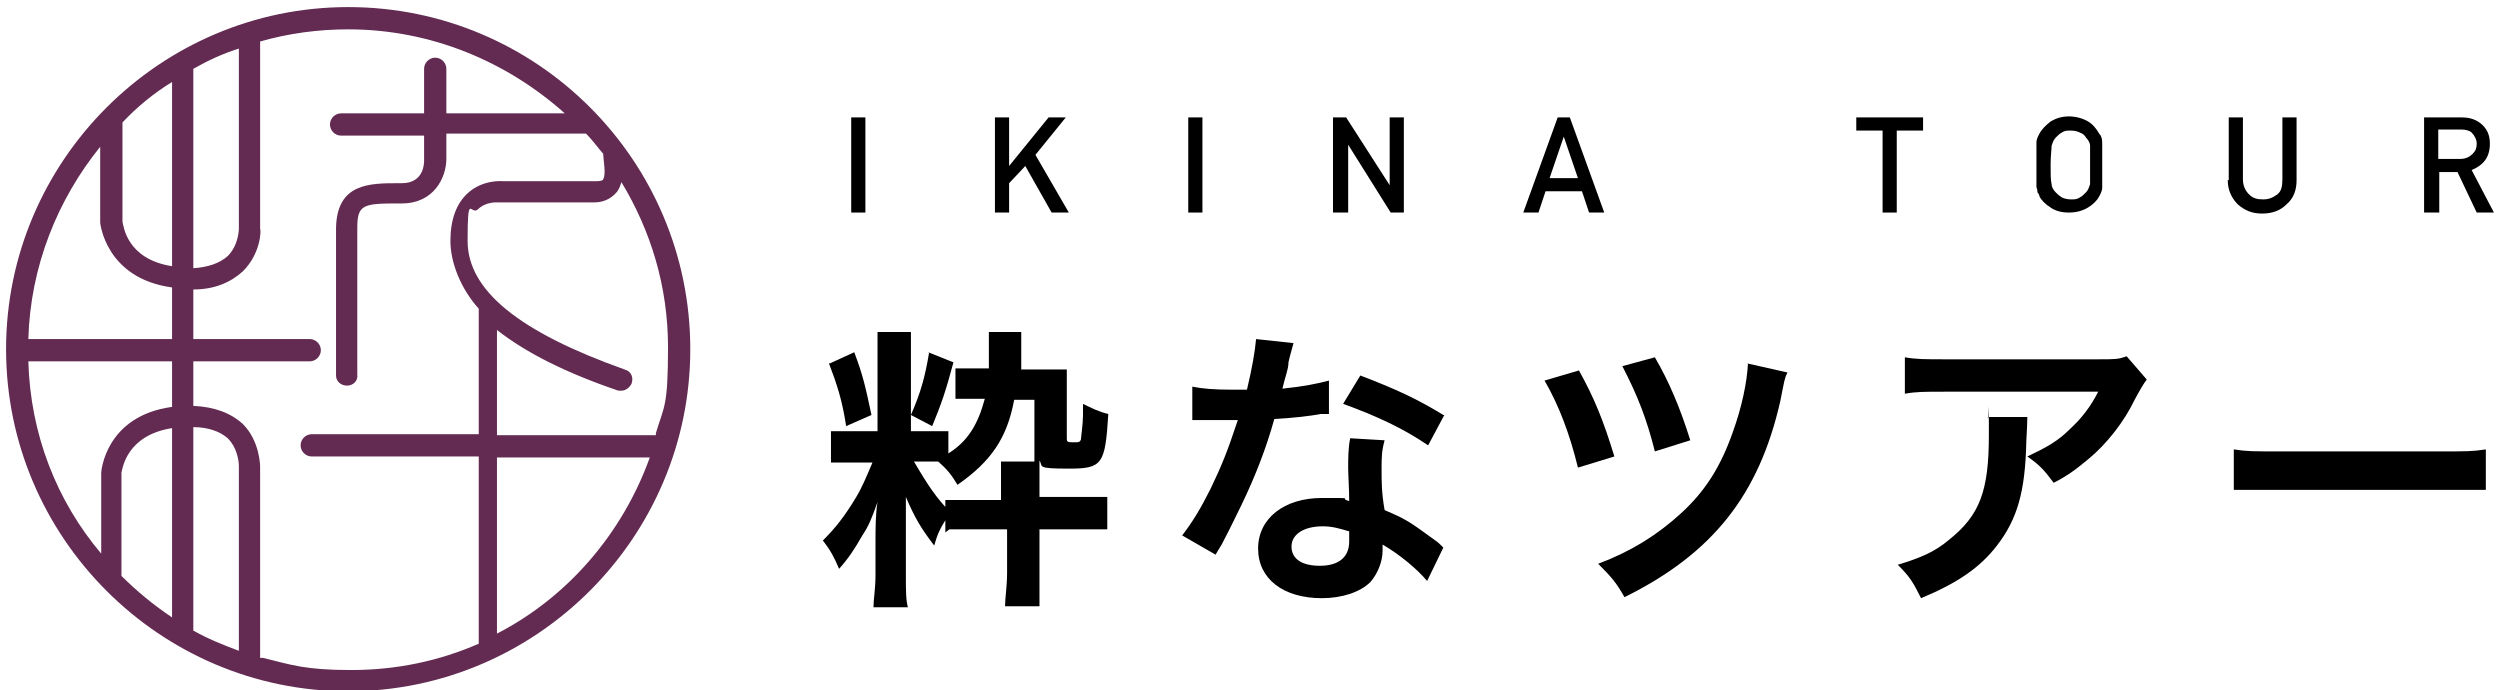 <?xml version="1.0" encoding="UTF-8"?>
<svg id="_レイヤー_1" xmlns="http://www.w3.org/2000/svg" version="1.1" viewBox="0 0 247 68.2">
  <!-- Generator: Adobe Illustrator 29.0.1, SVG Export Plug-In . SVG Version: 2.1.0 Build 192)  -->
  <defs>
    <style>
      .st0 {
        fill: #632a52;
      }
    </style>
  </defs>
  <path d="M220.7,48.4v-4c1.3.2,1.8.2,4.7.2h15.5c2.9,0,3.4,0,4.7-.2v4c-1.2,0-1.5,0-4.7,0h-15.4c-3.2,0-3.6,0-4.7,0h-.1Z"/>
  <path d="M210.2,35.3l1.9,2.2q-.4.5-1.2,2c-1,2.1-2.7,4.3-4.5,5.8-1.2,1-2.1,1.7-3.5,2.4-.9-1.2-1.3-1.7-2.6-2.6,1.9-.9,3-1.5,4.2-2.7,1.2-1.1,2.1-2.3,2.8-3.7h-15.2c-2,0-2.8,0-3.9.2v-3.6c1.1.2,2,.2,4,.2h15.1c1.7,0,2,0,2.8-.3h0ZM196.4,41.2h3.9q0,.6-.1,2.4c-.1,5-.9,7.7-2.9,10.3-1.7,2.2-3.9,3.7-7.5,5.2-.8-1.6-1.1-2.1-2.3-3.3,2.3-.7,3.7-1.3,5.1-2.5,3-2.4,3.9-4.8,3.9-10.3s0-1.1-.1-1.7h0Z"/>
  <path d="M152.6,37.6l3.4-1c1.5,2.7,2.4,4.9,3.5,8.5l-3.6,1.1c-.8-3.3-1.9-6.2-3.3-8.6h0ZM160.2,36.2l3.3-.9c1.4,2.4,2.5,5,3.5,8.2l-3.5,1.1c-.8-3.2-1.7-5.5-3.2-8.4h-.1ZM172.6,35.9l4,.9c-.3.6-.3.8-.7,2.8-2.1,9.3-6.7,15.1-15.4,19.4-.8-1.4-1.2-1.9-2.6-3.3,3.2-1.2,5.8-2.8,8.2-5s3.9-4.6,5.1-8c.9-2.5,1.4-4.9,1.5-6.8h-.1Z"/>
  <path d="M124.1,33.5l3.7.4c-.1.4-.3,1-.5,1.9,0,.7-.3,1.3-.6,2.6,2-.2,3.5-.5,4.6-.8v3.3c-.2,0-.3,0-.8,0-1,.2-2.8.4-4.6.5-.8,2.9-1.9,5.7-3.2,8.4-.7,1.4-.9,1.9-2,4-.3.5-.5.8-.6,1l-3.3-1.9c1-1.3,1.8-2.6,2.8-4.6,1.1-2.3,1.6-3.5,2.7-6.8h-4.5v-3.3c1,.2,2.1.3,3.9.3s.8,0,1.5,0c.5-2.1.8-3.8.9-5h0ZM142.7,41l-1.6,3c-2.5-1.7-5.1-2.9-8.4-4.1l1.7-2.8c3.4,1.3,5.6,2.3,8.2,3.9h.1ZM142.6,54.1l-1.6,3.3c-1-1.2-2.7-2.6-4.4-3.6v.6c0,1.1-.5,2.3-1.2,3.1-1,1-2.8,1.6-4.8,1.6-3.8,0-6.3-1.9-6.3-4.9s2.6-5,6.3-5,1.5,0,2.7.3c0-1.3-.1-2.5-.1-3.3s0-2,.2-2.9l3.4.2c-.3,1.1-.3,1.7-.3,2.9s0,2.3.3,4c2.1.9,2.4,1.1,4.6,2.7.4.3.6.4,1,.8.1.1.3.3.4.4l-.2-.2ZM133.3,52.5c-1-.3-1.7-.5-2.6-.5-1.9,0-3.1.8-3.1,2s1,1.9,2.8,1.9,2.9-.8,2.9-2.4,0-1,0-1h0Z"/>
  <path d="M93.4,52.6v-1.2c-.5.8-.8,1.4-1.1,2.5-1.3-1.7-1.9-2.7-2.8-4.8,0,1,0,2.1,0,3.4v4.4c0,1.4,0,2.4.2,3.1h-3.4c0-.8.2-1.8.2-3.2v-3.5c0-.8,0-2.6.2-3.7-.6,1.7-.9,2.4-1.5,3.3-.8,1.4-1.4,2.3-2.3,3.3-.5-1.2-.9-1.9-1.6-2.8,1.2-1.2,2.1-2.3,3.3-4.3.6-1,1-2,1.6-3.4h-1.8c-1,0-1.7,0-2.3,0v-3.1c.6,0,1.2,0,2.4,0h2.2v-7c0-1.2,0-2,0-2.8h3.3c0,.7,0,1.4,0,2.8v7h1.6c.8,0,1.5,0,2.1,0v2.2c1.9-1.2,2.9-2.8,3.6-5.4h-.4c-1.1,0-1.8,0-2.5,0v-3c.7,0,1.3,0,2.8,0h.5v-2.2c0-.7,0-.8,0-1.4h3.2c0,.4,0,.8,0,1.6,0,.6,0,1.2,0,2.1h4.5v6.8c0,.3,0,.4.6.4s.7,0,.8-.3c0-.2.2-1.5.2-2.4v-1.1c.8.4,1.6.8,2.5,1-.3,5-.6,5.4-3.9,5.4s-2.5-.2-2.9-.8c0,.5,0,1.3,0,2.4v1.2h3.5c1.4,0,2.4,0,3.2,0v3.2c-.9,0-2,0-3.2,0h-3.5v4.3c0,1.4,0,2.5,0,3.3h-3.4c0-.8.2-2,.2-3.3v-4.3h-2.3c-1.2,0-2.3,0-3.2,0h-.2ZM93.4,50.6v-1.2c.7,0,1.5,0,2.9,0h2.6v-1.2c0-1.2,0-2,0-2.6h3.3v-6.1h-2c-.7,3.8-2.3,6.1-5.6,8.4-.6-1-1-1.5-1.9-2.3h-2.4c1.4,2.4,2.3,3.7,3.5,4.9h-.3ZM82,35.9l2.4-1.1c.9,2.4,1.1,3.4,1.7,6.2l-2.5,1.1c-.4-2.6-.9-4.1-1.7-6.2h0ZM91.7,34.8l2.5,1c-.8,3-1.2,4.1-2.1,6.3l-2.1-1.1c1-2.3,1.4-3.8,1.8-6.2h-.1Z"/>
  <path d="M240.9,12.9v2.8h2.2c.5,0,.9-.2,1.2-.5s.4-.6.4-1-.2-.8-.5-1.1c-.2-.2-.6-.3-1-.3h-2.3ZM239.5,21v-9.4h3.7c.8,0,1.4.2,1.9.6.6.5.9,1.1.9,2,0,1.3-.6,2.1-1.8,2.6l2.2,4.2h-1.7l-1.9-4h-1.8v4h-1.5Z"/>
  <path d="M220.2,17.8v-6.2h1.4v6.1c0,.6.2,1.1.6,1.5.4.4.8.5,1.4.5s1-.2,1.4-.5.5-.8.5-1.5v-6.1h1.4v6.2c0,1-.3,1.8-1,2.4-.6.6-1.4.9-2.4.9s-1.7-.3-2.4-.9c-.6-.6-1-1.4-1-2.4h.1Z"/>
  <path d="M201.2,16.3v-2.2c0-.4.2-.7.3-.9.2-.4.6-.8,1.1-1.2.5-.3,1.1-.5,1.8-.5s1.4.2,1.9.5.8.7,1.1,1.2c.2.2.3.5.3.9v4.4c0,.4-.2.7-.3.9-.2.4-.6.8-1.1,1.1-.5.3-1.1.5-1.9.5s-1.4-.2-1.8-.5c-.5-.3-.9-.7-1.1-1.1,0-.1-.1-.3-.2-.4,0-.1,0-.3-.1-.5v-2.2ZM202.6,16.3c0,.9,0,1.5.1,1.9,0,.3.2.6.4.8.2.2.3.3.6.5.2.1.5.2.9.2s.6,0,.9-.2c.2-.1.4-.3.6-.5.2-.2.3-.5.4-.8v-3.8c0-.3-.2-.6-.4-.8-.1-.2-.3-.4-.6-.5-.2-.1-.5-.2-.9-.2s-.6,0-.9.2c-.2.1-.4.3-.6.5-.2.2-.3.5-.4.8,0,.3-.1,1-.1,1.9Z"/>
  <path d="M186,21v-8.1h-2.6v-1.3h6.6v1.3h-2.6v8.1h-1.4Z"/>
  <path d="M153.2,17.6h2.7l-1.4-4.1h0l-1.4,4.1h0ZM157,21l-.7-2.1h-3.6l-.7,2.1h-1.5l3.4-9.4h1.2l3.4,9.4h-1.5,0Z"/>
  <path d="M131.7,21v-9.4h1.3l4.3,6.7h0v-6.7h1.4v9.4h-1.3l-4.2-6.7h0v6.7h-1.5Z"/>
  <path d="M117.4,21v-9.4h1.4v9.4h-1.4Z"/>
  <path d="M98.3,21v-9.4h1.4v4.8h0l3.9-4.8h1.7l-3,3.7,3.3,5.7h-1.7l-2.6-4.6-1.6,1.7v2.9h-1.4Z"/>
  <path d="M84.1,21v-9.4h1.4v9.4h-1.4Z"/>
  <path class="st0" d="M34.4.7C15.8.7.6,15.9.6,34.5s15.2,33.8,33.8,33.8,33.8-15.2,33.8-33.8S53.1.7,34.4.7ZM64.9,43h-15.8v-10.4c2.8,2.2,6.7,4.2,12,6h.3c.4,0,.8-.3,1-.7.2-.6,0-1.2-.7-1.4-10.4-3.7-15.5-7.8-15.5-12.7s.3-2.5,1-3.1c.8-.8,1.9-.7,2-.7h9.5c1.2,0,1.9-.6,2.3-1.1.2-.3.3-.6.4-.9,2.9,4.8,4.6,10.3,4.6,16.3s-.4,5.8-1.2,8.5v.2ZM23.6,64.3c-1.6-.6-3.1-1.2-4.5-2v-20.1c1.4,0,2.6.4,3.4,1.1,1.1,1.1,1.1,2.7,1.1,2.7v18.3ZM17,40.2c-6.6.9-7,6.4-7,6.5v8c-4.4-5.2-7-11.8-7.2-19h14.2v4.6h0ZM2.8,33.5c.2-7.2,2.9-13.8,7.1-19v7.5s.5,5.5,7.1,6.4v5.1H2.8ZM19.1,6.8c1.4-.8,2.9-1.5,4.5-2v17.8s0,1.6-1.1,2.7c-.8.7-1.9,1.1-3.4,1.2V6.8ZM17,8.1v18.2c-4.5-.7-4.8-4-4.9-4.4v-9.8c1.4-1.5,3.1-2.9,4.9-4ZM12,56.9h0v-10.2c.1-.4.5-3.7,5-4.4v18.7c-1.8-1.2-3.5-2.6-5-4.1ZM25.7,65v-18.9c0,0,0-2.5-1.7-4.2-1.2-1.1-2.8-1.7-4.9-1.8v-4.4h11.5c.6,0,1.1-.5,1.1-1.1s-.5-1.1-1.1-1.1h-11.5v-4.9c2.1,0,3.7-.7,4.9-1.8,1.8-1.8,1.8-4.1,1.7-4.2V4.1c2.8-.8,5.7-1.2,8.7-1.2,8.2,0,15.7,3.2,21.4,8.3h-11.7v-4.4c0-.6-.5-1.1-1.1-1.1s-1.1.5-1.1,1.1v4.4h-8.2c-.6,0-1.1.5-1.1,1.1s.5,1.1,1.1,1.1h8.2v2.5c0,.2,0,2.2-2.2,2.2h-.3c-2.9,0-6.1,0-6.2,4.4,0,3.5,0,14.2,0,14.6,0,.6.5,1,1.1,1h0c.6,0,1.1-.5,1-1.1,0,0,0-11.1,0-14.5,0-2.3.6-2.4,4.1-2.4h.3c3.2,0,4.4-2.6,4.4-4.4v-2.5h13.8c.6.6,1.1,1.3,1.7,2,0,.6.3,2,0,2.5,0,.1-.2.2-.6.2h-3.7c-2.8,0-5.7,0-5.6,0,0,0-2-.2-3.5,1.2-1.1,1-1.7,2.6-1.7,4.7s1,4.7,2.8,6.7v12.4h-16.5c-.6,0-1.1.5-1.1,1.1s.5,1.1,1.1,1.1h16.5v18.5c-3.9,1.7-8.1,2.6-12.6,2.6s-5.9-.5-8.7-1.2h-.2ZM49.1,62.6v-17.4h15.1c-2.7,7.5-8.1,13.8-15.1,17.4Z"/>
</svg>